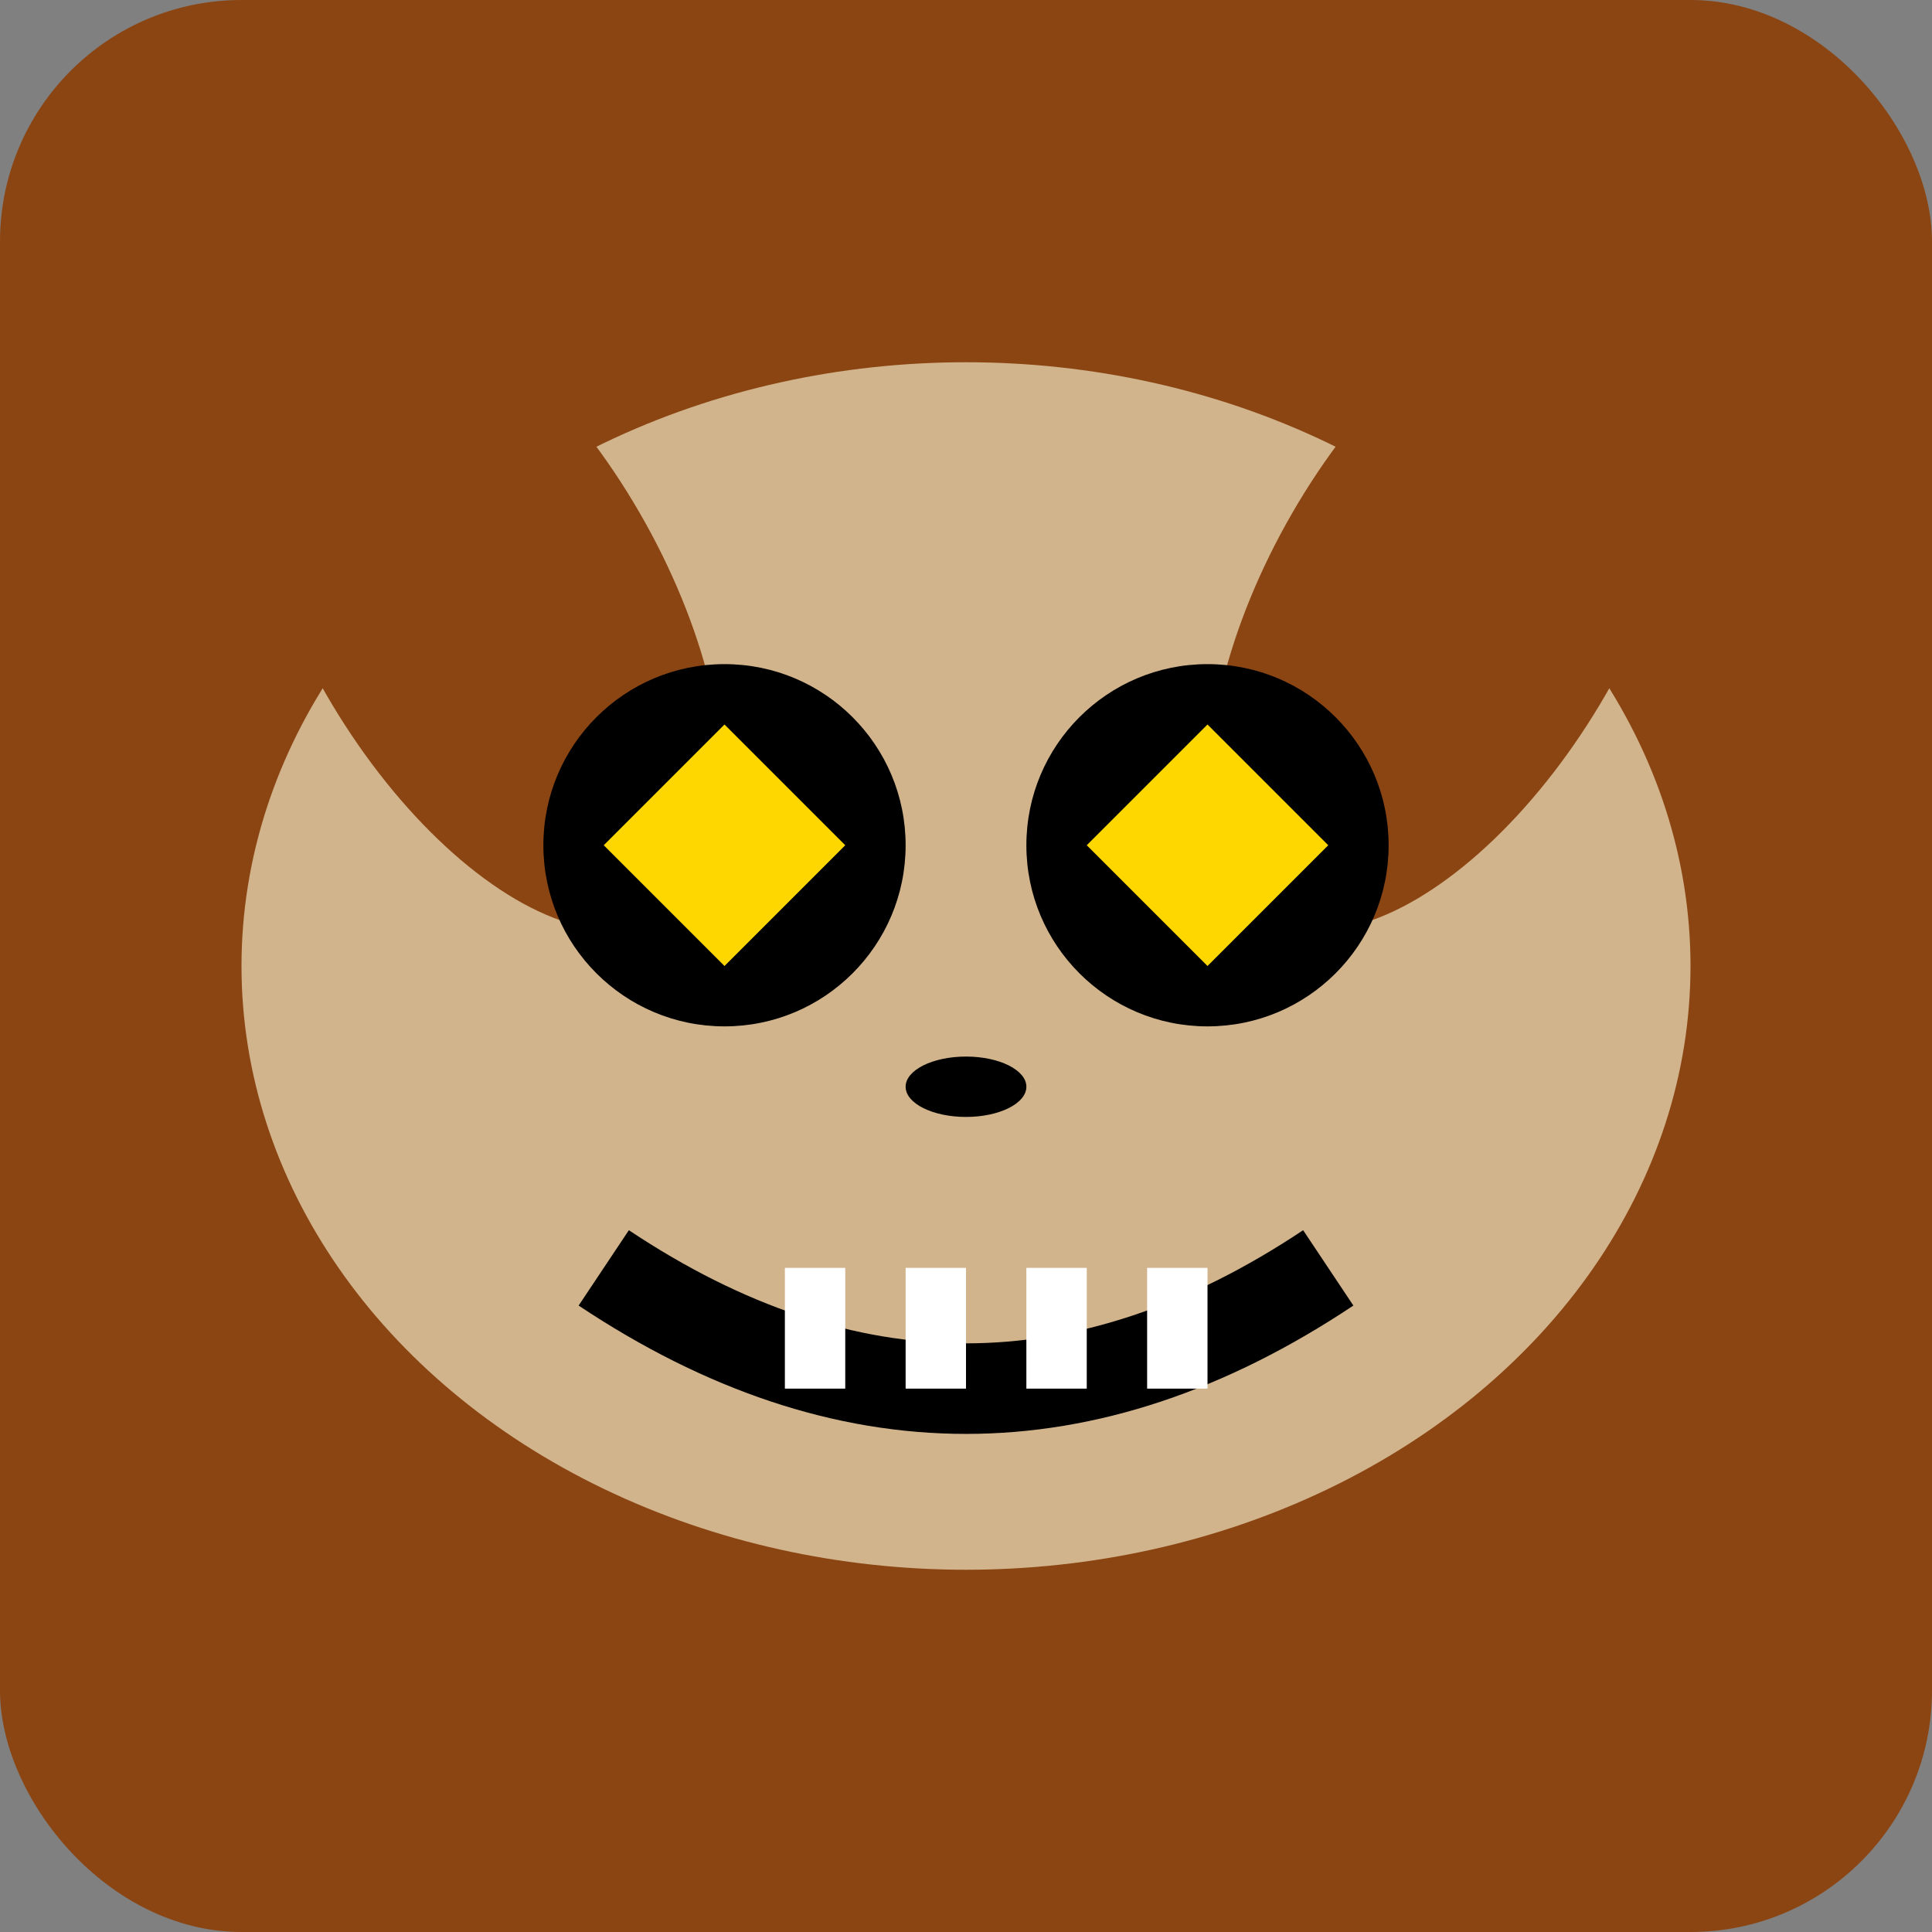 <svg width="32" height="32" viewBox="0 0 32 32" fill="none" xmlns="http://www.w3.org/2000/svg">
  <rect x="0" y="0" width="32" height="32" fill="#808080" stroke="none"/>
  <rect width="32" height="32" rx="4" fill="#8B4513"/>
  <!-- Main head -->
  <ellipse cx="16" cy="16" rx="12" ry="10" fill="#D2B48C"/>
  <!-- Ears -->
  <ellipse cx="8" cy="10" rx="3" ry="6" fill="#8B4513" transform="rotate(-30 8 10)"/>
  <ellipse cx="24" cy="10" rx="3" ry="6" fill="#8B4513" transform="rotate(30 24 10)"/>
  <!-- Eyes -->
  <circle cx="12" cy="14" r="3" fill="#000000"/>
  <circle cx="20" cy="14" r="3" fill="#000000"/>
  <polygon points="12,12 14,14 12,16 10,14" fill="#FFD700"/>
  <polygon points="20,12 22,14 20,16 18,14" fill="#FFD700"/>
  <!-- Nose -->
  <ellipse cx="16" cy="18" rx="1" ry="0.5" fill="#000000"/>
  <!-- Mouth -->
  <path d="M10 21 Q13 23 16 23 Q19 23 22 21" stroke="#000000" stroke-width="1.5" fill="none"/>
  <!-- Teeth -->
  <rect x="13" y="21" width="1" height="2" fill="#FFFFFF"/>
  <rect x="15" y="21" width="1" height="2" fill="#FFFFFF"/>
  <rect x="17" y="21" width="1" height="2" fill="#FFFFFF"/>
  <rect x="19" y="21" width="1" height="2" fill="#FFFFFF"/>
</svg>